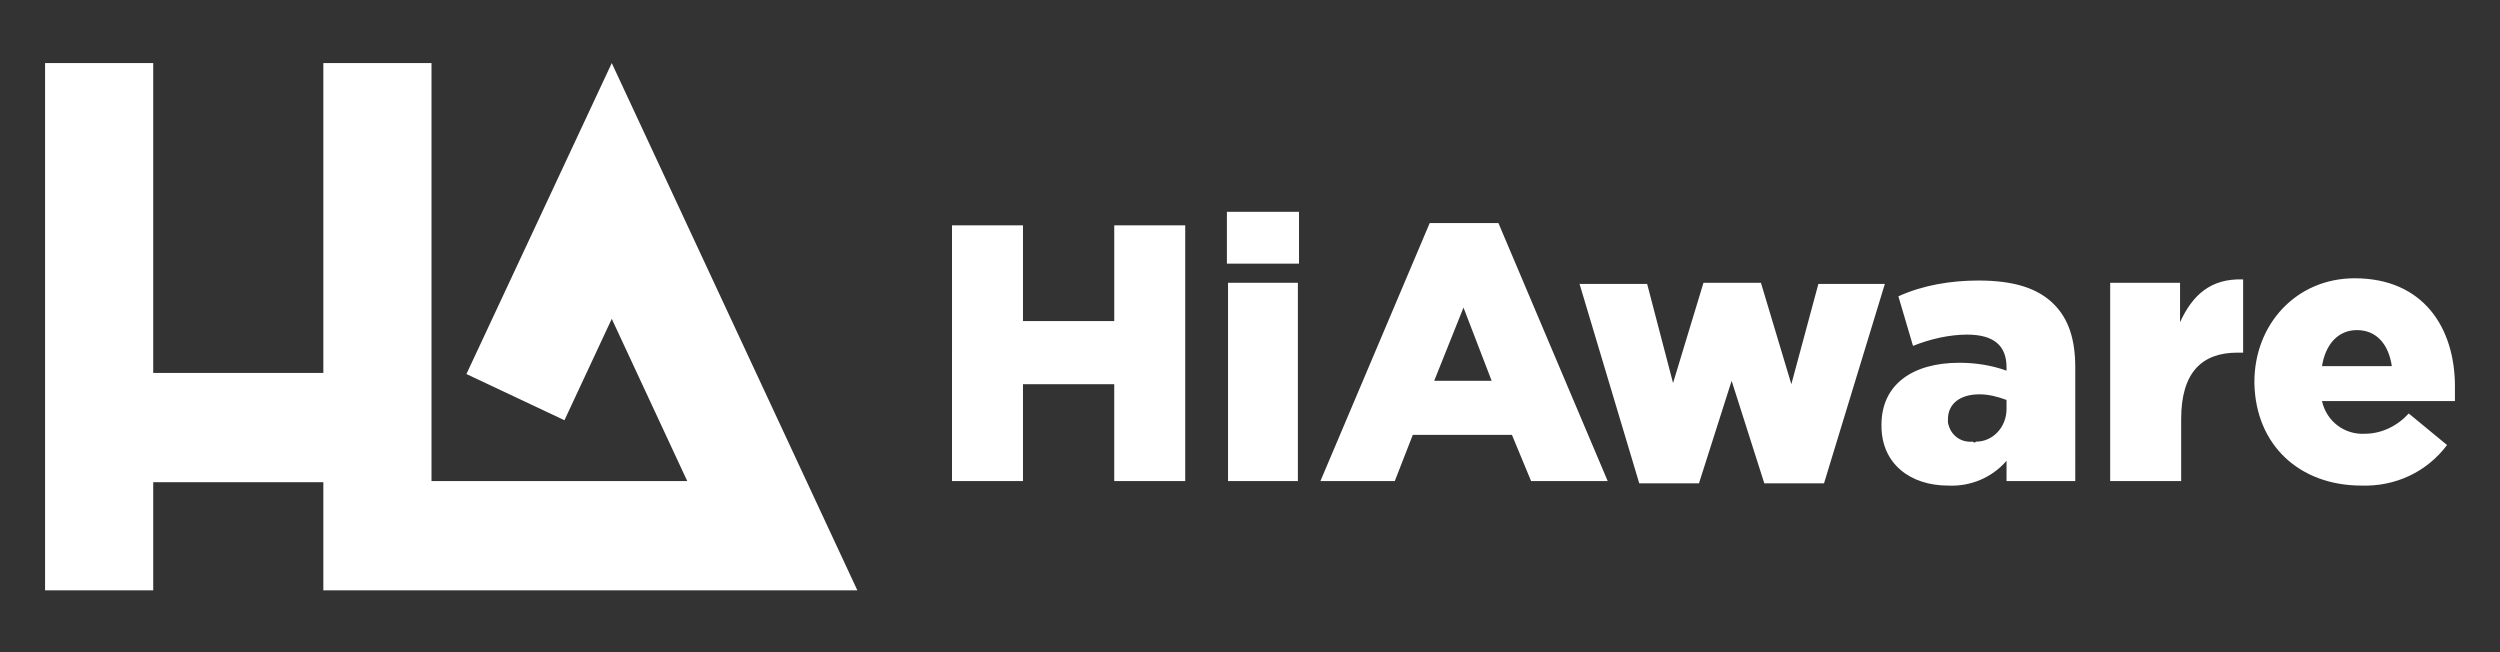 <?xml version="1.0" encoding="utf-8"?>
<!-- Generator: Adobe Illustrator 26.0.3, SVG Export Plug-In . SVG Version: 6.00 Build 0)  -->
<svg version="1.1" id="Layer_1" xmlns="http://www.w3.org/2000/svg" xmlns:xlink="http://www.w3.org/1999/xlink" x="0px" y="0px"
	 viewBox="0 0 221.9 57.9" style="enable-background:new 0 0 221.9 57.9;" xml:space="preserve">
<rect x="0" y="0" width="221.9" height="57.9" fill="#333333" stroke="none"/>
<style type="text/css">
	.st0{fill:#FFFFFF;}
</style>
<g>
	<path id="Path_1" class="st0" d="M54.3,5.6L41.4,33.2l8.7,4.1l4.2-9L61,42.7H38.3V5.6h-9.6v27.5H13.6V5.6H4v46.8h9.6v-9.6h15.1v9.6
		h47.4L54.3,5.6z"/>
	<g id="Group_2" transform="translate(0 0)">
		<g>
			<g id="Group_1">
				<path id="Path_2" class="st0" d="M206.1,32.5c0.3-1.9,1.4-3.2,3.1-3.2c1.7,0,2.8,1.2,3.1,3.2H206.1z M209.6,43.1
					c3,0.1,5.8-1.2,7.6-3.6l-3.4-2.8c-1,1.1-2.4,1.8-3.9,1.8c-1.8,0.1-3.4-1.1-3.8-2.9h11.8c0-0.4,0-0.9,0-1.3
					c0-5.2-2.8-9.6-8.9-9.6c-5.2,0-8.9,4.1-8.9,9.2V34C200.2,39.5,204.1,43.1,209.6,43.1 M187.4,42.7h6.2v-5.5c0-4.1,1.8-5.9,5-5.9
					h0.5v-6.5c-2.9-0.1-4.5,1.4-5.6,3.8v-3.5h-6.2V42.7z M175.1,39.2c-1.1,0.1-2-0.6-2.2-1.7c0-0.1,0-0.2,0-0.2v-0.1
					c0-1.3,1-2.2,2.8-2.2c0.8,0,1.6,0.2,2.4,0.5v0.8c0,1.6-1.2,2.9-2.7,2.9C175.3,39.3,175.2,39.3,175.1,39.2 M172.9,43.1
					c2,0.1,3.9-0.7,5.2-2.2v1.8h6.1V32.6c0-2.5-0.6-4.3-1.9-5.6c-1.4-1.4-3.5-2.1-6.7-2.1c-2.4,0-4.9,0.4-7.1,1.4l1.3,4.4
					c1.5-0.6,3.2-1,4.8-1c2.4,0,3.5,1,3.5,2.9v0.3c-1.4-0.5-2.8-0.7-4.2-0.7c-4.1,0-6.9,1.9-6.9,5.5v0.1
					C167,41.2,169.6,43.1,172.9,43.1 M145.5,42.9h5.3l2.9-9.1l2.9,9.1h5.3l5.4-17.7h-5.9l-2.4,8.9l-2.7-9h-5.1l-2.7,8.9l-2.3-8.8h-6
					L145.5,42.9z M127.3,33.8l2.6-6.5l2.5,6.5H127.3z M117.2,42.7h6.6l1.6-4.1h8.8l1.7,4.1h6.8l-9.7-22.9h-6.1L117.2,42.7z
					 M84.5,42.7h6.3v-8.6h8.1v8.6h6.3V20h-6.3v8.5h-8.1V20h-6.3L84.5,42.7z"/>
				<rect id="Rectangle_5" x="109" y="25.1" class="st0" width="6.2" height="17.6"/>
				<rect id="Rectangle_6" x="108.9" y="18.8" class="st0" width="6.4" height="4.6"/>
			</g>
		</g>
	</g>
</g>
</svg>
